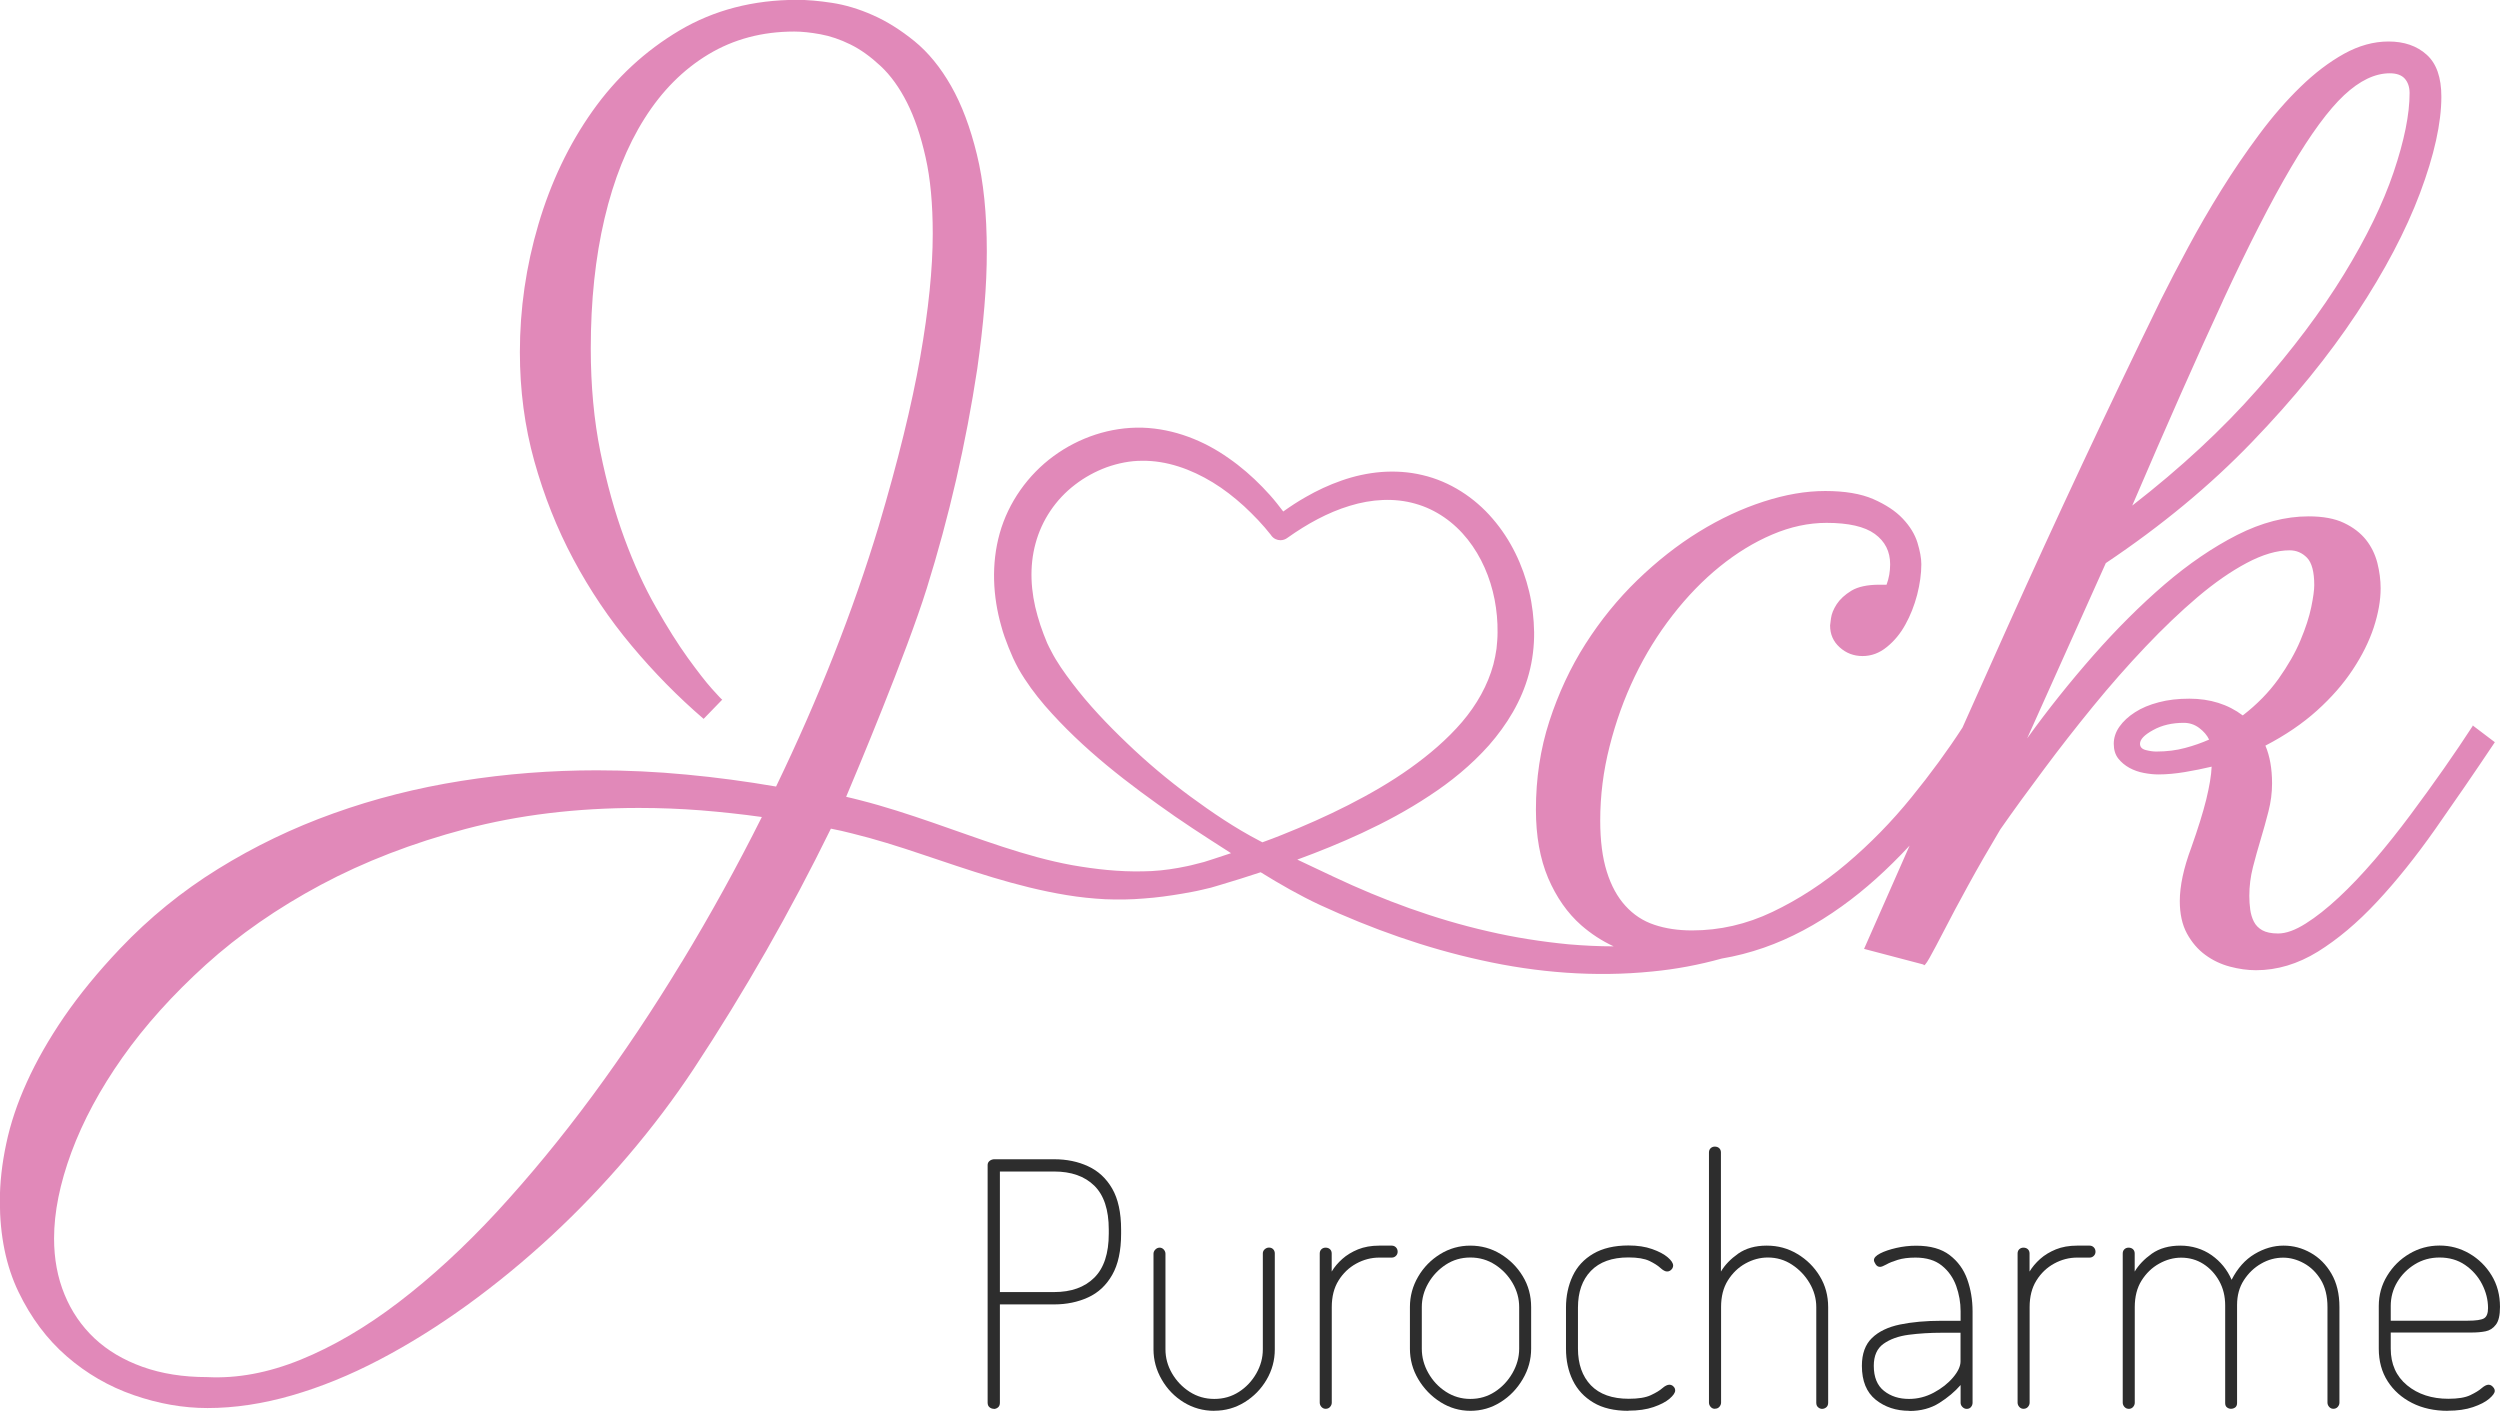 <svg xmlns="http://www.w3.org/2000/svg" id="uuid-c4464e5e-3b13-44f5-b6be-8bee744c1f57" data-name="Camada 2" viewBox="0 0 334.31 188.66"><defs><style>      .uuid-242df24d-f280-4d21-b6bd-9f4bede10978 {        fill: #2d2d2d;      }      .uuid-5a228c12-04ef-43b7-9c87-d88f6e7affeb {        fill: #e189b9;      }    </style></defs><g id="uuid-ab12d5b4-cfe0-4074-b9ef-543c1efceb74" data-name="Camada 1"><g><g><path class="uuid-242df24d-f280-4d21-b6bd-9f4bede10978" d="M132.89,188.39c-.21,0-.4-.07-.57-.21-.17-.14-.25-.34-.25-.62v-31.77c0-.21.08-.39.23-.52.15-.14.35-.22.59-.25h8.08c1.67,0,3.19.31,4.54.94,1.35.62,2.43,1.62,3.22,2.99.79,1.37,1.19,3.2,1.19,5.48v.55c0,2.28-.4,4.12-1.19,5.5-.79,1.39-1.86,2.39-3.22,3.01-1.35.62-2.87.94-4.54.94h-7.26v13.15c0,.27-.08.48-.25.62-.17.14-.36.21-.57.21ZM133.71,172.78h7.26c2.28,0,4.07-.64,5.36-1.92s1.94-3.24,1.94-5.89v-.55c0-2.65-.65-4.6-1.94-5.87-1.29-1.26-3.08-1.89-5.36-1.89h-7.26v16.12Z"></path><path class="uuid-242df24d-f280-4d21-b6bd-9f4bede10978" d="M162.38,188.66c-1.49,0-2.85-.38-4.09-1.14-1.23-.76-2.21-1.77-2.94-3.04-.73-1.26-1.1-2.61-1.1-4.04v-12.78c0-.21.08-.4.25-.57s.36-.25.57-.25.39.08.55.25c.15.17.23.36.23.57v12.78c0,1.13.29,2.19.87,3.2.58,1,1.36,1.83,2.35,2.47.99.64,2.09.96,3.31.96s2.31-.31,3.29-.94c.97-.62,1.75-1.45,2.33-2.47.58-1.02.87-2.09.87-3.22v-12.83c0-.21.08-.4.25-.55.17-.15.36-.23.57-.23.24,0,.43.08.57.23.14.15.21.34.21.55v12.83c0,1.46-.37,2.82-1.1,4.06-.73,1.25-1.71,2.25-2.94,3.01-1.23.76-2.58,1.14-4.04,1.14Z"></path><path class="uuid-242df24d-f280-4d21-b6bd-9f4bede10978" d="M177.26,188.39c-.21,0-.39-.08-.55-.25-.15-.17-.23-.36-.23-.57v-19.95c0-.24.08-.43.23-.57s.34-.21.55-.21c.24,0,.44.07.59.21s.23.33.23.57v2.42c.36-.61.84-1.17,1.42-1.69.58-.52,1.28-.94,2.1-1.28.82-.33,1.77-.5,2.83-.5h1.69c.21,0,.4.08.55.23s.23.35.23.59c0,.21-.08.4-.23.55-.15.15-.34.23-.55.23h-1.69c-1.06,0-2.09.27-3.06.8-.97.53-1.77,1.29-2.37,2.26-.61.97-.91,2.16-.91,3.56v12.78c0,.21-.08.4-.23.57-.15.17-.35.25-.59.25Z"></path><path class="uuid-242df24d-f280-4d21-b6bd-9f4bede10978" d="M196.62,188.66c-1.43,0-2.76-.39-3.99-1.16-1.23-.78-2.22-1.8-2.97-3.06-.75-1.26-1.12-2.63-1.12-4.09v-5.57c0-1.46.37-2.81,1.1-4.06.73-1.25,1.71-2.25,2.94-3.01,1.23-.76,2.58-1.14,4.04-1.14s2.81.37,4.04,1.12c1.23.75,2.22,1.73,2.97,2.97.75,1.23,1.12,2.61,1.12,4.13v5.57c0,1.43-.37,2.79-1.12,4.06-.75,1.28-1.73,2.31-2.97,3.08-1.23.78-2.58,1.16-4.04,1.16ZM196.62,187.07c1.22,0,2.31-.32,3.29-.96s1.76-1.48,2.35-2.51c.59-1.03.89-2.12.89-3.24v-5.57c0-1.13-.29-2.19-.87-3.2-.58-1-1.36-1.83-2.35-2.47-.99-.64-2.09-.96-3.31-.96s-2.31.32-3.29.96c-.97.64-1.75,1.46-2.33,2.47s-.87,2.07-.87,3.2v5.57c0,1.13.29,2.21.87,3.24.58,1.03,1.36,1.87,2.35,2.51.99.64,2.08.96,3.26.96Z"></path><path class="uuid-242df24d-f280-4d21-b6bd-9f4bede10978" d="M217.76,188.66c-1.89,0-3.45-.36-4.68-1.1-1.23-.73-2.15-1.72-2.76-2.97-.61-1.25-.91-2.66-.91-4.25v-5.48c0-1.55.3-2.96.89-4.22.59-1.26,1.51-2.26,2.76-2.99,1.25-.73,2.82-1.1,4.7-1.1,1.22,0,2.27.16,3.17.48.9.32,1.59.68,2.08,1.1s.73.78.73,1.12c0,.12-.04.24-.11.37-.08.12-.18.22-.3.3-.12.08-.26.11-.41.11-.24,0-.54-.16-.89-.48s-.84-.63-1.48-.94c-.64-.3-1.57-.46-2.79-.46-2.19,0-3.86.6-5.02,1.8-1.16,1.2-1.73,2.84-1.73,4.91v5.48c0,2.07.58,3.71,1.73,4.91,1.16,1.2,2.85,1.8,5.07,1.8,1.28,0,2.26-.16,2.94-.48.69-.32,1.2-.63,1.55-.94.35-.3.66-.46.94-.46.15,0,.28.04.39.11.11.08.2.17.27.27.08.11.11.24.11.39,0,.3-.25.67-.75,1.1-.5.43-1.22.8-2.15,1.12-.93.32-2.05.48-3.36.48Z"></path><path class="uuid-242df24d-f280-4d21-b6bd-9f4bede10978" d="M229.31,188.39c-.21,0-.4-.08-.55-.25-.15-.17-.23-.36-.23-.57v-33.46c0-.24.08-.43.23-.57.15-.14.34-.21.55-.21.24,0,.44.07.59.21.15.14.23.33.23.57v15.93c.52-.88,1.29-1.68,2.31-2.4,1.02-.71,2.29-1.07,3.81-1.07s2.86.37,4.11,1.12c1.25.75,2.24,1.73,2.99,2.97.75,1.23,1.12,2.61,1.12,4.13v12.78c0,.27-.08.48-.25.62-.17.14-.36.21-.57.21-.18,0-.36-.07-.52-.21-.17-.14-.25-.34-.25-.62v-12.78c0-1.13-.3-2.19-.89-3.2s-1.38-1.83-2.35-2.47c-.97-.64-2.05-.96-3.24-.96-1.03,0-2.03.27-2.99.8-.96.53-1.74,1.29-2.35,2.26-.61.97-.91,2.16-.91,3.56v12.78c0,.21-.08.4-.23.57-.15.17-.35.25-.59.25Z"></path><path class="uuid-242df24d-f280-4d21-b6bd-9f4bede10978" d="M255.33,188.66c-1.77,0-3.26-.49-4.5-1.48-1.23-.99-1.85-2.5-1.85-4.54,0-1.61.45-2.85,1.35-3.72.9-.87,2.15-1.47,3.74-1.8,1.6-.33,3.45-.5,5.55-.5h2.56v-1.28c0-1.16-.2-2.28-.59-3.38-.4-1.1-1.03-2-1.92-2.72-.88-.71-2.05-1.07-3.52-1.07-.94,0-1.73.1-2.37.3-.64.2-1.15.4-1.53.62-.38.21-.66.32-.84.32-.24,0-.44-.11-.59-.34-.15-.23-.23-.42-.23-.57,0-.3.28-.6.84-.89.56-.29,1.28-.53,2.15-.73.87-.2,1.76-.3,2.67-.3,1.89,0,3.38.42,4.47,1.26,1.1.84,1.88,1.92,2.35,3.24.47,1.32.71,2.75.71,4.27v12.23c0,.21-.07.4-.21.57-.14.17-.33.25-.57.25-.21,0-.4-.08-.57-.25-.17-.17-.25-.36-.25-.57v-2.37c-.76.88-1.71,1.68-2.85,2.4s-2.47,1.07-3.99,1.07ZM255.28,187.07c1.16,0,2.26-.28,3.31-.84,1.05-.56,1.91-1.24,2.58-2.03.67-.79,1-1.51,1-2.15v-3.83h-2.51c-1.55,0-3.02.09-4.41.27-1.38.18-2.51.59-3.38,1.21-.87.62-1.3,1.61-1.3,2.94,0,1.52.46,2.64,1.37,3.36.91.72,2.02,1.07,3.33,1.07Z"></path><path class="uuid-242df24d-f280-4d21-b6bd-9f4bede10978" d="M270.58,188.39c-.21,0-.39-.08-.55-.25-.15-.17-.23-.36-.23-.57v-19.95c0-.24.08-.43.23-.57s.34-.21.55-.21c.24,0,.44.07.59.21s.23.33.23.57v2.42c.36-.61.84-1.17,1.42-1.69.58-.52,1.28-.94,2.1-1.28.82-.33,1.77-.5,2.83-.5h1.69c.21,0,.4.08.55.23s.23.35.23.59c0,.21-.08.4-.23.55-.15.15-.34.23-.55.23h-1.69c-1.06,0-2.09.27-3.06.8-.97.53-1.77,1.29-2.37,2.26-.61.97-.91,2.16-.91,3.56v12.78c0,.21-.08.4-.23.57-.15.17-.35.25-.59.25Z"></path><path class="uuid-242df24d-f280-4d21-b6bd-9f4bede10978" d="M284.64,188.39c-.21,0-.39-.08-.55-.25-.15-.17-.23-.36-.23-.57v-19.95c0-.24.08-.43.23-.57s.34-.21.55-.21c.24,0,.44.07.59.21s.23.33.23.57v2.42c.52-.88,1.29-1.68,2.3-2.4,1.02-.71,2.29-1.07,3.81-1.07s2.97.43,4.18,1.28c1.2.85,2.09,1.95,2.67,3.29.79-1.55,1.82-2.7,3.08-3.45,1.26-.75,2.55-1.12,3.86-1.12s2.49.32,3.63.96c1.14.64,2.07,1.57,2.78,2.79.71,1.22,1.07,2.71,1.07,4.47v12.78c0,.21-.08.4-.23.57-.15.17-.35.25-.59.25-.21,0-.39-.08-.55-.25-.15-.17-.23-.36-.23-.57v-12.78c0-1.46-.3-2.68-.89-3.65-.59-.97-1.35-1.71-2.26-2.21-.91-.5-1.84-.75-2.78-.75-1.04,0-2.02.27-2.94.8-.93.53-1.7,1.27-2.31,2.21s-.91,2.05-.91,3.33v13.1c0,.27-.09.47-.25.59-.17.12-.36.18-.57.18-.18,0-.36-.06-.52-.18-.17-.12-.25-.32-.25-.59v-13.06c0-1.22-.27-2.31-.8-3.26s-1.24-1.72-2.12-2.28c-.88-.56-1.87-.84-2.97-.84-1.01,0-1.99.27-2.94.8-.96.53-1.74,1.29-2.35,2.26-.61.97-.91,2.16-.91,3.56v12.78c0,.21-.08.4-.23.57-.15.17-.35.25-.59.25Z"></path><path class="uuid-242df24d-f280-4d21-b6bd-9f4bede10978" d="M327.32,188.66c-1.8,0-3.39-.35-4.77-1.05-1.38-.7-2.47-1.67-3.26-2.9-.79-1.23-1.19-2.69-1.19-4.36v-5.71c0-1.46.37-2.81,1.12-4.04.75-1.23,1.73-2.21,2.97-2.94,1.23-.73,2.58-1.1,4.04-1.1s2.76.36,3.99,1.07c1.23.72,2.22,1.69,2.97,2.92.75,1.23,1.12,2.64,1.12,4.22,0,1.1-.18,1.89-.55,2.37-.37.49-.83.78-1.39.89-.56.11-1.18.16-1.85.16h-10.82v2.15c0,2.07.73,3.71,2.19,4.91,1.46,1.2,3.3,1.8,5.52,1.8,1.28,0,2.25-.16,2.92-.48.67-.32,1.18-.63,1.53-.94.35-.3.66-.46.93-.46.15,0,.29.05.41.14.12.09.22.2.3.32.08.12.11.24.11.37,0,.27-.25.62-.75,1.05-.5.43-1.23.8-2.17,1.12-.94.32-2.07.48-3.38.48ZM319.7,176.61h10.27c1.13,0,1.86-.11,2.21-.32.35-.21.53-.67.53-1.37,0-1.1-.27-2.16-.8-3.2-.53-1.03-1.29-1.89-2.26-2.56s-2.12-1-3.42-1c-1.22,0-2.32.3-3.31.91-.99.61-1.77,1.4-2.35,2.37-.58.97-.87,2.04-.87,3.2v1.96Z"></path></g><path class="uuid-5a228c12-04ef-43b7-9c87-d88f6e7affeb" d="M330.73,96.97c-1.18,1.82-2.49,3.76-3.93,5.82-1.45,2.06-2.94,4.13-4.5,6.22-1.56,2.09-3.14,4.08-4.77,5.98-1.64,1.9-3.22,3.57-4.78,5.02-1.56,1.45-3.02,2.61-4.42,3.49-1.39.88-2.62,1.33-3.69,1.33-.91,0-1.62-.15-2.13-.44-.51-.29-.88-.68-1.12-1.16-.24-.48-.4-1.02-.48-1.6-.08-.59-.12-1.21-.12-1.84,0-1.29.16-2.56.48-3.82.32-1.25.67-2.5,1.04-3.73.37-1.23.72-2.48,1.04-3.74.32-1.25.48-2.5.48-3.73,0-1.98-.3-3.67-.89-5.06,2.68-1.39,4.98-2.96,6.91-4.7,1.93-1.74,3.51-3.55,4.77-5.46,1.26-1.9,2.19-3.78,2.81-5.65.61-1.88.92-3.62.92-5.22,0-1.12-.15-2.26-.44-3.41-.3-1.15-.8-2.18-1.52-3.09-.73-.91-1.7-1.66-2.94-2.25-1.23-.59-2.81-.88-4.73-.88-3.1,0-6.29.83-9.55,2.48-3.26,1.66-6.5,3.87-9.71,6.62-3.21,2.76-6.38,5.92-9.51,9.47-3.13,3.56-6.09,7.26-8.87,11.12l10.52-23.44c7.43-4.98,13.95-10.37,19.54-16.18,5.59-5.8,10.26-11.55,14.01-17.22,3.74-5.67,6.57-11.03,8.47-16.09,1.9-5.06,2.85-9.36,2.85-12.88,0-2.57-.65-4.44-1.97-5.62-1.31-1.18-3.01-1.76-5.1-1.76-1.98,0-3.97.55-5.94,1.64-1.98,1.1-3.92,2.57-5.82,4.42-1.9,1.84-3.75,3.97-5.54,6.38-1.79,2.41-3.48,4.88-5.06,7.43-1.58,2.54-3.05,5.08-4.42,7.63-1.37,2.54-2.58,4.88-3.65,7.02-7.18,14.72-14,29.27-20.47,43.67-2.03,4.52-4.06,9.04-6.07,13.56h0c-1.98,3.06-4.25,6.16-6.81,9.31-2.65,3.27-5.54,6.22-8.67,8.87-3.13,2.65-6.44,4.8-9.92,6.46-3.48,1.66-7.06,2.48-10.76,2.48-1.87,0-3.55-.25-5.06-.76-1.5-.5-2.78-1.35-3.85-2.53-1.07-1.17-1.91-2.7-2.49-4.57-.59-1.88-.88-4.15-.88-6.83,0-3.32.41-6.62,1.25-9.91.83-3.29,1.95-6.41,3.37-9.36,1.41-2.94,3.1-5.67,5.06-8.19,1.95-2.51,4.05-4.68,6.3-6.5,2.25-1.82,4.58-3.25,7.02-4.29,2.44-1.04,4.86-1.56,7.26-1.56,2.94,0,5.1.49,6.46,1.48,1.37,1,2.05,2.34,2.05,4.06,0,.96-.16,1.87-.48,2.73h-.96c-1.61,0-2.85.27-3.74.8-.88.54-1.53,1.14-1.97,1.81-.43.67-.68,1.29-.76,1.88-.08.59-.12.91-.12.96,0,1.18.42,2.15,1.29,2.93.85.77,1.87,1.16,3.05,1.16s2.26-.4,3.25-1.21c.99-.8,1.82-1.8,2.48-3.01.67-1.2,1.19-2.53,1.57-3.97.37-1.45.56-2.81.56-4.09,0-.81-.18-1.77-.52-2.89-.35-1.12-1-2.19-1.97-3.21-.96-1.02-2.28-1.88-3.94-2.61-1.66-.72-3.8-1.08-6.42-1.08s-5.31.47-8.23,1.41c-2.91.94-5.8,2.28-8.67,4.05-2.86,1.76-5.6,3.92-8.23,6.46-2.62,2.54-4.93,5.39-6.94,8.54-2.01,3.16-3.61,6.6-4.82,10.32-1.21,3.72-1.8,7.66-1.8,11.83,0,3.53.55,6.58,1.64,9.16,1.1,2.56,2.57,4.67,4.42,6.3,1.31,1.14,2.75,2.09,4.34,2.82-2,0-4.01-.1-6.01-.27-3.62-.35-7.22-.91-10.78-1.74-7.12-1.62-14.04-4.17-20.67-7.3-1.62-.77-3.24-1.52-4.85-2.29,2.92-1.07,5.81-2.24,8.65-3.56,3.07-1.43,6.09-3.04,8.97-4.95,2.89-1.88,5.63-4.11,8.02-6.79,2.35-2.69,4.36-5.9,5.33-9.55.49-1.8.72-3.73.7-5.55-.03-1.83-.24-3.66-.66-5.43-.85-3.55-2.46-6.95-4.89-9.76-2.4-2.81-5.71-4.98-9.38-5.83-1.82-.44-3.7-.55-5.53-.41-1.83.15-3.61.55-5.29,1.14-1.69.59-3.29,1.34-4.8,2.21-1.04.59-2.03,1.24-3,1.93-.27-.36-.55-.71-.83-1.07-.61-.77-1.27-1.5-1.96-2.21-1.37-1.41-2.87-2.72-4.52-3.86-3.26-2.31-7.26-3.93-11.52-4.07-4.29-.11-8.48,1.31-11.89,3.81-3.41,2.5-6.03,6.18-7.19,10.3-1.16,4.13-.92,8.49.2,12.41.26,1,.62,1.95.99,2.89l.59,1.39c.24.48.46.98.72,1.43,1.04,1.82,2.23,3.41,3.51,4.91,5.14,5.92,11.24,10.53,17.45,14.86,1.56,1.08,3.14,2.11,4.73,3.14l2.74,1.76c-.82.28-1.64.55-2.46.81l-1.16.37-1.14.29c-.75.21-1.53.35-2.31.5-1.56.28-3.14.45-4.73.46-3.16.07-6.32-.28-9.46-.83-6.28-1.15-12.37-3.53-18.67-5.7-3.15-1.08-6.35-2.14-9.66-2.98-.63-.16-1.25-.32-1.88-.46,1.29-3.04,8.07-19.19,10.78-27.87,3-9.61,5.24-19.39,6.75-29.34.42-3,.75-5.79.96-8.39.22-2.59.32-5.04.32-7.34,0-5.03-.44-9.35-1.33-12.97-.88-3.61-2.03-6.66-3.45-9.15-1.42-2.49-3.05-4.48-4.89-5.98-1.85-1.5-3.71-2.67-5.58-3.49-1.87-.83-3.69-1.37-5.46-1.64-1.76-.27-3.32-.4-4.65-.4-5.89,0-11.13,1.37-15.73,4.09-4.6,2.73-8.49,6.33-11.65,10.8s-5.56,9.51-7.22,15.13c-1.66,5.61-2.48,11.32-2.48,17.09,0,5.09.64,9.94,1.93,14.57,1.29,4.62,3.02,9,5.22,13.12s4.79,7.98,7.79,11.56c3,3.59,6.21,6.85,9.63,9.79l2.49-2.57c-.05,0-.51-.48-1.37-1.44s-1.94-2.36-3.25-4.17c-1.31-1.82-2.73-4.07-4.25-6.75-1.53-2.67-2.94-5.75-4.22-9.23-1.28-3.48-2.35-7.33-3.21-11.56-.85-4.23-1.28-8.83-1.28-13.81,0-6.37.61-12.16,1.84-17.38,1.23-5.22,3.01-9.67,5.34-13.36,2.33-3.7,5.18-6.56,8.55-8.59,3.37-2.03,7.2-3.05,11.48-3.05,1.02,0,2.18.12,3.49.36,1.31.24,2.65.69,4.01,1.36,1.37.67,2.71,1.64,4.05,2.89,1.34,1.25,2.52,2.89,3.53,4.89s1.84,4.44,2.48,7.3c.65,2.86.96,6.27.96,10.23,0,4.66-.56,10.17-1.68,16.54-1.12,6.37-2.97,13.89-5.54,22.55-1.71,5.67-3.72,11.43-6.02,17.26-2.3,5.84-4.87,11.69-7.71,17.58-4.01-.69-8.01-1.23-12-1.6-3.99-.38-7.99-.57-12-.57-6.1,0-12.12.47-18.06,1.41s-11.64,2.38-17.1,4.34c-5.46,1.95-10.61,4.43-15.45,7.43-4.85,3-9.22,6.56-13.13,10.68-2.94,3.1-5.43,6.14-7.47,9.11-2.03,2.97-3.69,5.88-4.97,8.71-1.29,2.83-2.21,5.59-2.77,8.27-.57,2.68-.85,5.22-.85,7.63,0,4.66.83,8.71,2.49,12.16,1.66,3.45,3.81,6.33,6.46,8.63,2.65,2.3,5.63,4.03,8.95,5.18,3.32,1.15,6.6,1.73,9.87,1.73,3.64,0,7.4-.57,11.28-1.69,3.88-1.12,7.78-2.71,11.71-4.77,3.94-2.06,7.84-4.5,11.72-7.3,3.88-2.81,7.63-5.89,11.24-9.23,3.61-3.35,7.03-6.92,10.27-10.72,3.24-3.8,6.17-7.68,8.79-11.64,3.42-5.19,6.66-10.47,9.71-15.81,3.04-5.33,5.92-10.77,8.64-16.32.93.18,1.86.39,2.79.63,3.12.76,6.23,1.74,9.34,2.79,6.23,2.08,12.62,4.36,19.42,5.47,1.7.28,3.41.46,5.14.55,1.72.07,3.46.05,5.18-.1,1.73-.12,3.44-.36,5.14-.65.85-.16,1.7-.29,2.55-.5l1.27-.3,1.22-.36c1.82-.54,3.62-1.1,5.42-1.7,2.57,1.59,5.2,3.1,7.94,4.38,6.9,3.18,14.11,5.76,21.58,7.39,7.45,1.66,15.2,2.28,22.86,1.5,3.13-.3,6.23-.88,9.28-1.73h0c1.85-.31,3.73-.79,5.63-1.45,3.53-1.23,7.01-3.08,10.43-5.54,3.09-2.21,6.09-4.91,9.06-8.11-2.04,4.6-4.07,9.21-6.09,13.81l7.95,2.09c.05.27.32-.03.8-.88.48-.86,1.15-2.11,2.01-3.78.85-1.66,1.91-3.64,3.17-5.94,1.26-2.3,2.69-4.79,4.29-7.47,1.76-2.52,3.7-5.19,5.82-8.02,2.11-2.84,4.31-5.65,6.58-8.43,2.28-2.79,4.6-5.43,6.99-7.95,2.38-2.51,4.71-4.73,6.98-6.66,2.28-1.93,4.47-3.45,6.58-4.57,2.11-1.12,4.03-1.69,5.74-1.69.91,0,1.69.34,2.33,1,.64.67.96,1.89.96,3.66,0,.64-.13,1.62-.4,2.93-.27,1.31-.75,2.8-1.45,4.46-.69,1.66-1.68,3.37-2.93,5.14-1.26,1.76-2.85,3.4-4.78,4.89-1.98-1.49-4.36-2.24-7.14-2.24-1.5,0-2.86.15-4.09.48-1.23.32-2.29.76-3.17,1.33-.88.56-1.58,1.21-2.09,1.93-.51.72-.76,1.49-.76,2.29s.2,1.46.6,1.97c.4.51.9.92,1.49,1.25.59.32,1.23.55,1.93.68.69.13,1.33.2,1.93.2,1.12,0,2.32-.11,3.57-.32,1.25-.21,2.44-.45,3.57-.72-.05,1.18-.3,2.64-.72,4.38-.43,1.74-1.1,3.89-2.01,6.46-1.02,2.73-1.53,5.11-1.53,7.14,0,1.71.32,3.16.96,4.34.65,1.18,1.46,2.13,2.45,2.85.99.73,2.09,1.25,3.29,1.57,1.21.32,2.37.48,3.49.48,2.83,0,5.59-.83,8.27-2.48,2.67-1.66,5.31-3.88,7.9-6.66,2.6-2.78,5.19-6.02,7.79-9.71,2.59-3.69,5.26-7.57,7.98-11.64l-2.97-2.25ZM297.25,40.22c3.42-7.38,6.46-13.32,9.11-17.82,2.65-4.5,5.02-7.72,7.1-9.67,2.09-1.95,4.12-2.93,6.11-2.93.91,0,1.58.24,2.01.72.42.48.64,1.12.64,1.93,0,2.84-.71,6.35-2.13,10.56-1.42,4.2-3.64,8.76-6.66,13.69-3.02,4.93-6.87,10.05-11.56,15.38-4.68,5.32-10.26,10.5-16.74,15.53,4.66-10.87,8.7-19.99,12.12-27.37ZM91.15,128.67c-3.82,6.31-7.82,12.29-11.96,17.9-4.15,5.62-8.41,10.78-12.76,15.5-4.36,4.71-8.74,8.73-13.13,12.08-4.39,3.35-8.75,5.9-13.09,7.67-4.33,1.76-8.51,2.54-12.52,2.33-3.21,0-6.09-.46-8.63-1.37-2.54-.91-4.68-2.18-6.42-3.81-1.74-1.64-3.08-3.59-4.01-5.86-.94-2.28-1.4-4.77-1.4-7.51,0-3.48.77-7.32,2.32-11.52,1.56-4.2,3.83-8.43,6.83-12.68,3-4.25,6.72-8.39,11.15-12.4,4.44-4.01,9.57-7.57,15.38-10.68,5.8-3.1,12.25-5.59,19.35-7.47,7.09-1.87,14.81-2.81,23.16-2.81,2.83,0,5.6.11,8.31.32,2.7.22,5.42.51,8.15.89-3.32,6.63-6.89,13.11-10.72,19.42ZM168.84,112.65c-.14-.07-.28-.15-.42-.22-3.27-1.7-6.33-3.78-9.3-5.96-2.96-2.19-5.78-4.56-8.42-7.1-2.64-2.52-5.16-5.17-7.3-8-1.07-1.41-2.09-2.84-2.83-4.3-.21-.36-.36-.72-.54-1.08l-.48-1.2c-.3-.8-.58-1.61-.8-2.42-.94-3.24-1.12-6.62-.27-9.71.83-3.09,2.69-5.87,5.27-7.84,1.28-.99,2.73-1.78,4.25-2.34,1.53-.54,3.14-.87,4.73-.86,3.24-.05,6.52,1.1,9.45,2.89,1.48.9,2.87,1.99,4.18,3.18.65.59,1.27,1.23,1.88,1.86.6.63,1.21,1.35,1.7,1.97l.09.13h0c.3.39.75.59,1.2.59.33,0,.67-.11.95-.33,2.59-1.84,5.39-3.39,8.31-4.27,2.92-.9,5.98-1.08,8.75-.29,2.78.77,5.22,2.5,7.03,4.79,1.82,2.3,3.02,5.1,3.59,8.01.28,1.45.42,2.94.4,4.42,0,.75-.07,1.47-.14,2.18l-.18,1.06c-.07.35-.16.7-.24,1.05-.75,2.77-2.22,5.38-4.19,7.69-1.98,2.31-4.38,4.36-6.95,6.19-2.58,1.84-5.38,3.45-8.26,4.92-2.88,1.47-5.86,2.78-8.89,3.99-.85.34-1.71.67-2.58.98ZM292.2,100.02c-1.18.32-2.46.48-3.86.48-.42,0-.9-.07-1.4-.2-.51-.13-.77-.41-.77-.84,0-.59.59-1.2,1.77-1.84,1.17-.65,2.54-.96,4.09-.96.75,0,1.43.22,2.05.68.61.46,1.06.98,1.33,1.56-.97.43-2.04.81-3.21,1.12Z"></path></g></g></svg>